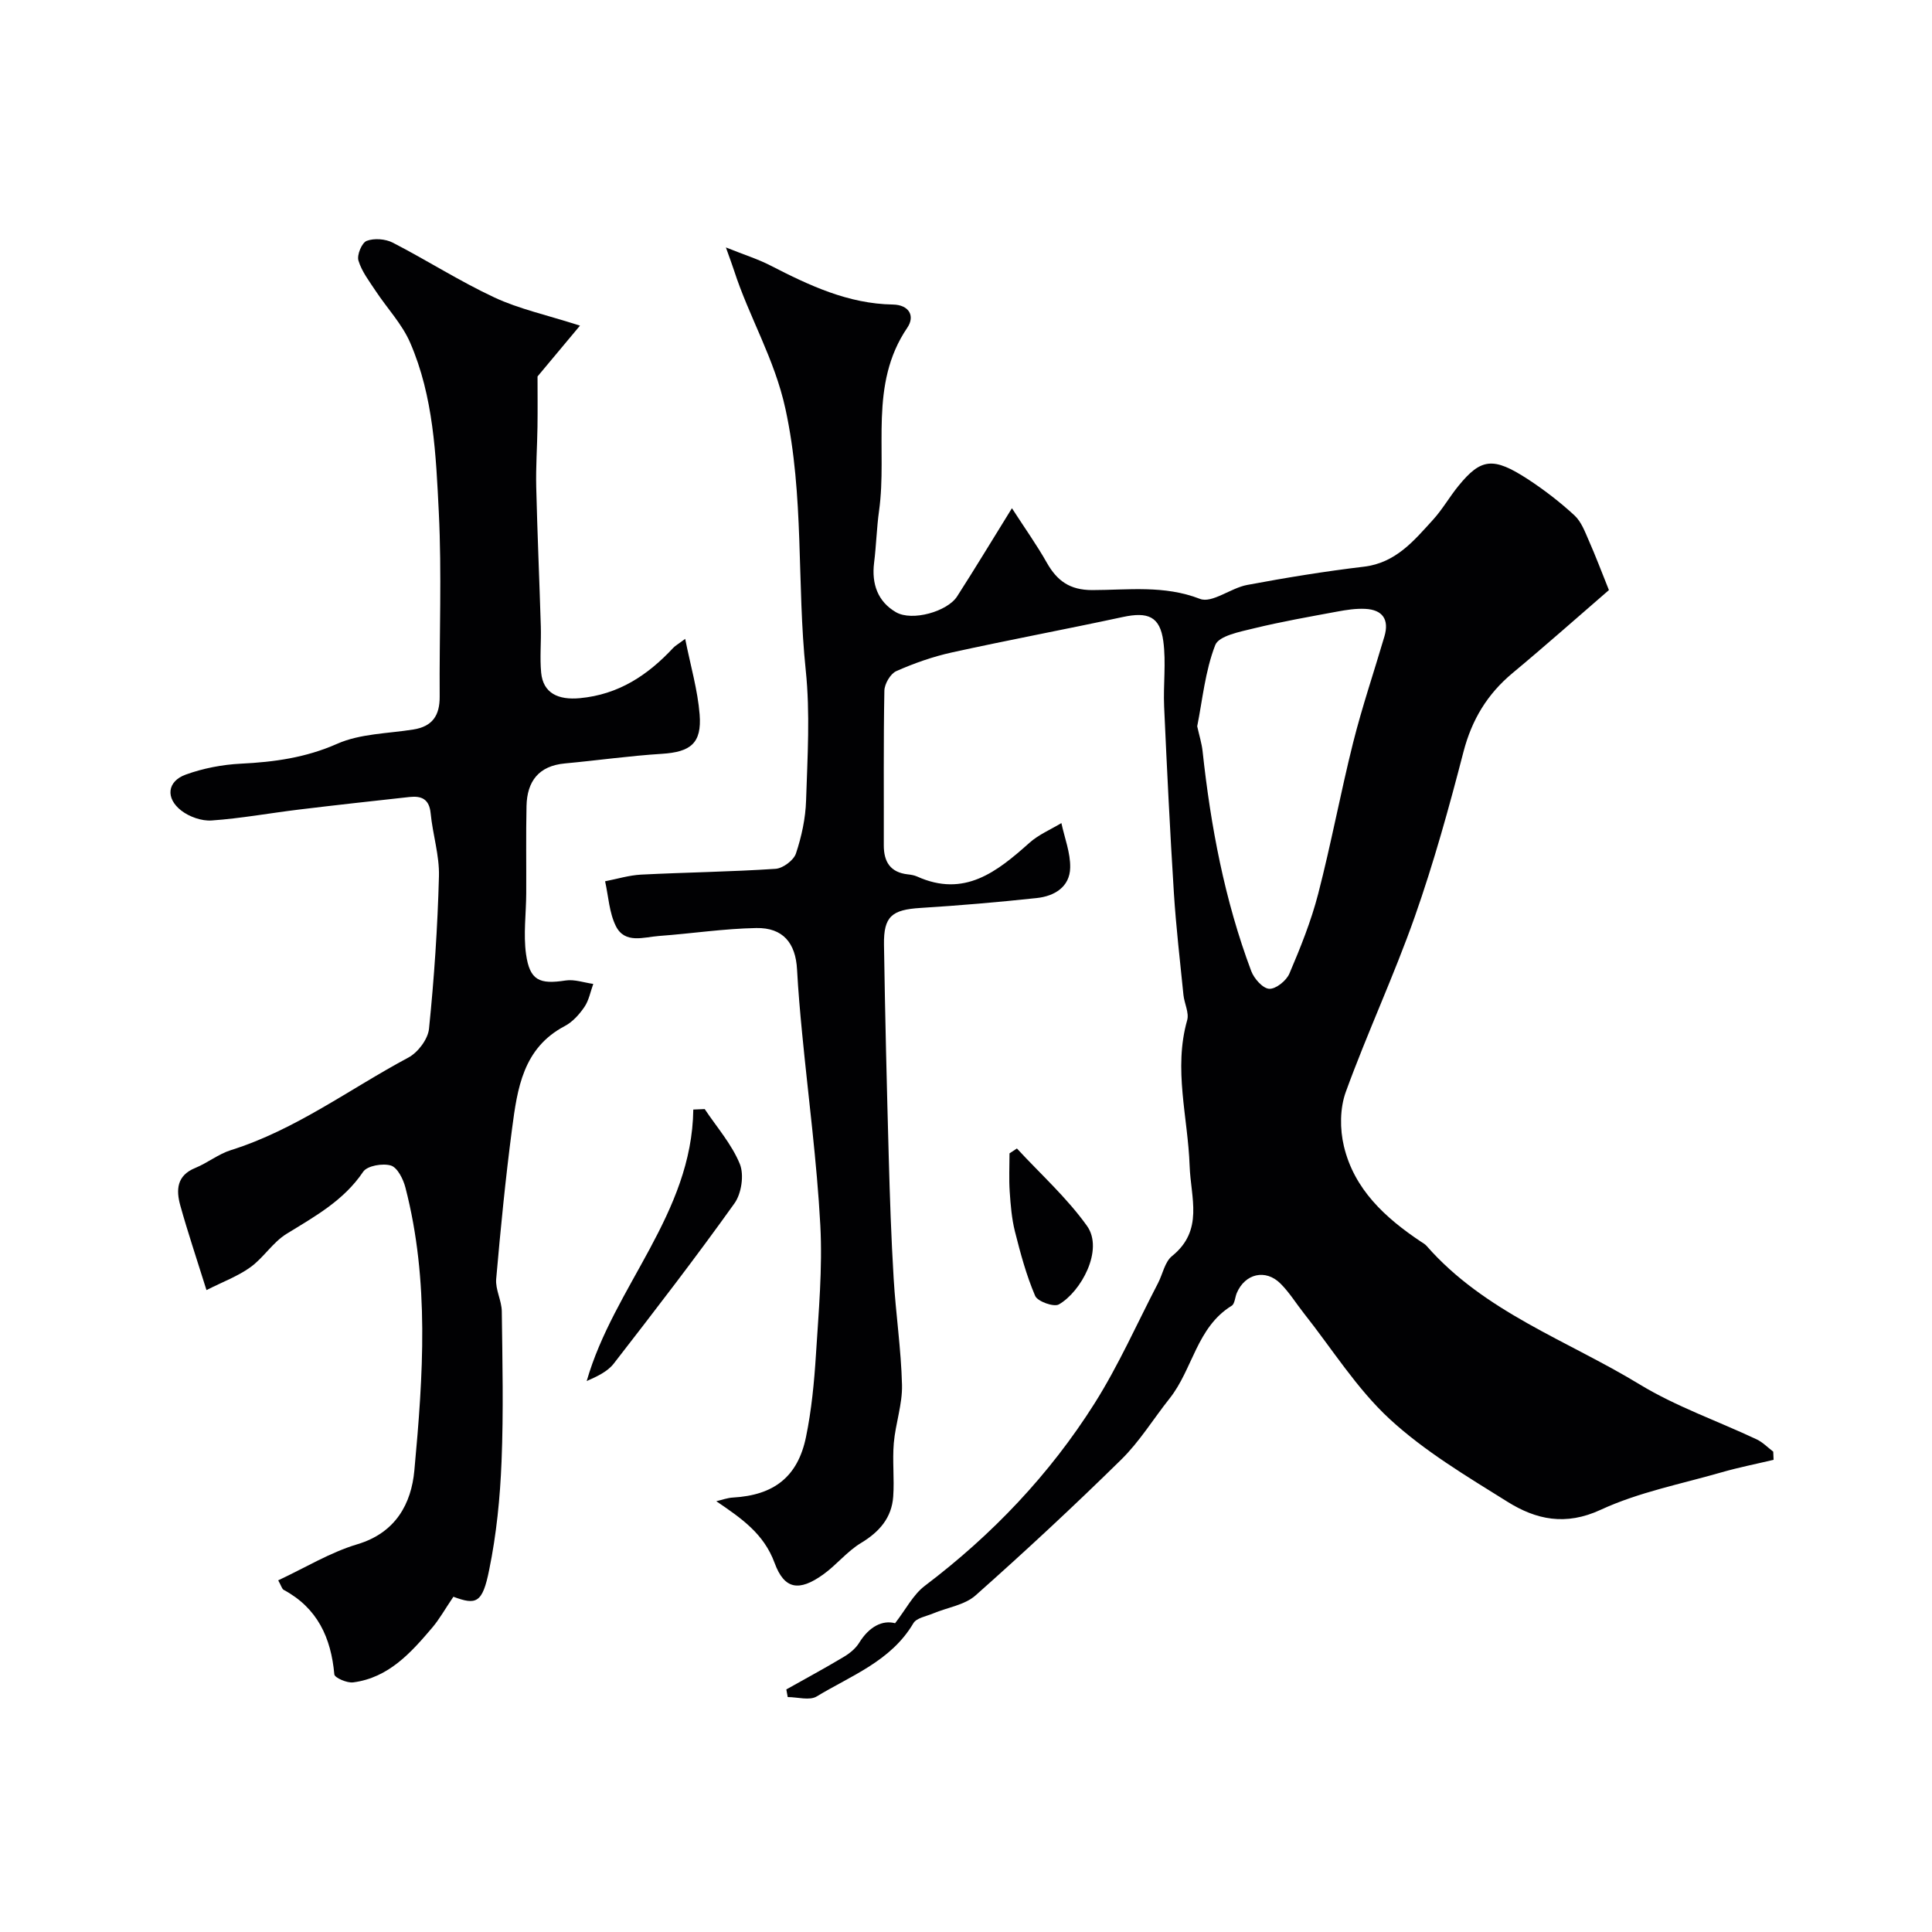 <svg enable-background="new 0 0 400 400" viewBox="0 0 400 400" xmlns="http://www.w3.org/2000/svg"><g fill="#010103"><path d="m185.32 336.07c2.24-2.89 3.74-5.91 6.14-7.73 13.95-10.56 25.85-23.05 35.16-37.79 4.99-7.91 8.8-16.55 13.13-24.88.98-1.88 1.4-4.4 2.9-5.61 6.63-5.34 3.88-12.06 3.65-18.68-.34-10.03-3.39-20.02-.51-30.15.44-1.55-.59-3.48-.77-5.24-.71-7.03-1.53-14.05-1.98-21.1-.81-12.86-1.44-25.73-2.02-38.6-.2-4.51.43-9.1-.17-13.54-.69-5.13-3.18-6.12-8.36-5.01-11.79 2.54-23.64 4.75-35.41 7.34-3.94.87-7.82 2.23-11.51 3.87-1.22.54-2.44 2.64-2.47 4.05-.2 10.66-.09 21.33-.12 31.99-.01 3.45 1.36 5.64 4.99 6.04.64.07 1.31.18 1.9.44 9.8 4.42 16.56-.99 23.27-6.98 1.9-1.7 4.39-2.74 6.61-4.08.66 3.08 1.89 6.17 1.82 9.23-.08 4.01-3.28 5.9-6.92 6.29-8.01.86-16.05 1.55-24.09 2.05-5.88.37-7.63 1.72-7.54 7.59.22 14.6.58 29.2.98 43.79.23 8.44.51 16.87 1.02 25.3.44 7.37 1.55 14.71 1.73 22.07.1 4-1.35 8.01-1.7 12.06-.31 3.66.14 7.38-.12 11.05-.31 4.41-2.86 7.32-6.67 9.62-2.88 1.73-5.08 4.56-7.84 6.53-4.99 3.57-8.03 3.09-10.04-2.38-2.24-6.09-6.84-9.23-12.08-12.8 1.15-.26 2.29-.7 3.45-.76 8.45-.48 13.41-4.25 15.12-12.52 1.15-5.58 1.7-11.33 2.06-17.03.56-8.92 1.38-17.9.91-26.79-.71-13.26-2.48-26.47-3.76-39.7-.43-4.42-.82-8.85-1.06-13.29-.29-5.47-2.91-8.68-8.43-8.58-6.72.12-13.41 1.15-20.13 1.64-3.18.23-7.09 1.71-8.96-2.06-1.37-2.77-1.53-6.15-2.22-9.26 2.48-.48 4.95-1.25 7.45-1.38 9.28-.47 18.58-.58 27.84-1.2 1.52-.1 3.75-1.76 4.22-3.17 1.17-3.51 1.99-7.29 2.1-10.98.29-8.99.86-18.07-.07-26.97-1.88-17.97-.28-36.05-4.2-54.09-2.26-10.41-7.52-19.01-10.65-28.69-.34-1.06-.74-2.1-1.68-4.75 3.89 1.56 6.69 2.43 9.26 3.76 8 4.11 16.05 7.91 25.31 8.06 3.36.06 4.64 2.37 2.98 4.81-8 11.77-4.08 25.25-5.84 37.89-.5 3.57-.58 7.2-1.03 10.78-.54 4.37.77 8.04 4.53 10.22 3.34 1.94 10.64-.13 12.66-3.27 3.69-5.75 7.22-11.59 11.35-18.26 2.72 4.21 5.16 7.63 7.21 11.26 2.13 3.76 4.74 5.69 9.42 5.69 7.41-.01 14.87-1.06 22.3 1.82 2.49.97 6.38-2.25 9.76-2.88 8.01-1.5 16.07-2.82 24.16-3.78 6.61-.78 10.36-5.36 14.33-9.72 1.97-2.16 3.43-4.77 5.29-7.04 4.65-5.7 7.19-6.01 14.31-1.38 3.42 2.23 6.7 4.76 9.69 7.52 1.43 1.32 2.19 3.44 3.01 5.31 1.36 3.07 2.54 6.22 4.12 10.15-6.46 5.58-13.11 11.49-19.95 17.18-5.24 4.36-8.44 9.67-10.17 16.33-2.97 11.47-6.14 22.93-10.07 34.1-4.32 12.26-9.85 24.08-14.29 36.3-1.23 3.38-1.24 7.69-.39 11.23 2.12 8.94 8.56 14.83 15.94 19.76.41.27.87.52 1.18.88 11.98 13.69 29.11 19.55 44.07 28.65 7.59 4.62 16.17 7.59 24.26 11.4 1.27.6 2.3 1.68 3.44 2.55.02.56.04 1.13.07 1.69-3.57.85-7.18 1.56-10.7 2.57-8.41 2.43-17.19 4.12-25.06 7.76-7.32 3.4-13.42 2.05-19.34-1.65-8.43-5.27-17.15-10.45-24.39-17.13-6.83-6.31-11.91-14.51-17.75-21.88-1.62-2.05-3.01-4.33-4.85-6.16-3.09-3.09-7.35-2.06-9.05 1.96-.37.88-.41 2.23-1.05 2.63-7.25 4.45-8.06 13.16-12.86 19.2-3.36 4.22-6.21 8.93-10.03 12.67-9.8 9.63-19.87 18.99-30.14 28.1-2.25 2-5.82 2.49-8.77 3.73-1.43.6-3.46.93-4.11 2.04-4.62 7.83-12.85 10.81-20.01 15.15-1.48.9-3.97.13-6 .13-.1-.53-.19-1.06-.29-1.58 3.98-2.24 8-4.41 11.91-6.75 1.22-.73 2.45-1.73 3.18-2.92 2.09-3.39 4.85-4.73 7.43-4.04zm62.55-185.7c.43 1.95.93 3.52 1.11 5.13 1.68 15.56 4.56 30.87 10.08 45.56.58 1.55 2.39 3.59 3.72 3.66 1.38.07 3.56-1.69 4.18-3.16 2.29-5.37 4.49-10.84 5.95-16.48 2.69-10.39 4.64-20.96 7.25-31.37 1.86-7.39 4.32-14.63 6.47-21.95 1.03-3.5-.38-5.52-3.96-5.7-1.94-.1-3.93.21-5.86.57-5.76 1.07-11.54 2.08-17.23 3.47-2.87.7-7.24 1.54-7.98 3.46-2.09 5.38-2.64 11.36-3.73 16.81z"/><path d="m93.87 330.59c-1.78 2.63-2.89 4.63-4.34 6.35-4.45 5.24-9.06 10.42-16.41 11.38-1.26.17-3.84-.96-3.9-1.66-.68-7.6-3.5-13.74-10.49-17.5-.35-.19-.48-.8-1.13-1.97 5.55-2.59 10.74-5.78 16.39-7.47 7.95-2.38 11.17-8.41 11.8-15.29 1.81-19.56 3.16-39.22-1.86-58.59-.45-1.73-1.65-4.12-3-4.53-1.7-.51-4.9.04-5.74 1.29-4.04 5.99-10 9.24-15.87 12.86-2.83 1.74-4.74 4.93-7.47 6.9-2.62 1.89-5.76 3.04-9.1 4.74-2.09-6.68-3.9-12.05-5.42-17.51-.89-3.21-.77-6.21 3.1-7.78 2.54-1.04 4.79-2.88 7.38-3.69 13.4-4.21 24.57-12.66 36.75-19.17 1.97-1.05 4.04-3.8 4.26-5.94 1.07-10.49 1.78-21.03 2.06-31.57.12-4.33-1.3-8.69-1.72-13.07-.29-2.94-1.89-3.63-4.38-3.36-7.65.84-15.31 1.68-22.95 2.61-6.01.73-11.99 1.83-18.01 2.25-2.06.15-4.62-.76-6.28-2.04-3.32-2.57-2.93-6.07.92-7.46 3.62-1.31 7.58-2.07 11.42-2.26 6.91-.34 13.43-1.24 19.94-4.12 4.75-2.1 10.45-2.11 15.74-2.95 3.98-.63 5.5-2.91 5.47-6.84-.09-12.72.45-25.46-.18-38.14-.59-11.88-1.09-23.98-5.94-35.13-1.67-3.85-4.75-7.09-7.11-10.66-1.34-2.03-2.91-4.06-3.59-6.33-.35-1.16.71-3.69 1.71-4.07 1.55-.59 3.88-.41 5.4.37 7.09 3.65 13.84 7.99 21.05 11.35 5.1 2.38 10.73 3.59 17.71 5.83-3.47 4.15-6.3 7.54-8.79 10.52 0 3.34.04 6.89-.01 10.43-.06 4.15-.36 8.3-.26 12.45.23 9.63.66 19.25.95 28.88.1 3.19-.23 6.4.07 9.56.41 4.27 3.53 5.7 8 5.29 8.06-.75 14.08-4.77 19.36-10.43.42-.45 1-.76 2.46-1.85 1.13 5.65 2.59 10.6 2.99 15.64.48 5.99-1.88 7.78-7.81 8.16-6.71.42-13.38 1.37-20.08 1.99-5.42.5-7.84 3.69-7.95 8.82-.13 6.02-.03 12.05-.06 18.08-.02 4.2-.61 8.47-.04 12.58.77 5.45 2.77 6.3 8.19 5.46 1.83-.28 3.81.44 5.73.71-.59 1.61-.9 3.41-1.84 4.78-1.05 1.54-2.45 3.1-4.07 3.95-8.65 4.56-9.81 12.95-10.9 21.22-1.36 10.35-2.38 20.74-3.29 31.14-.19 2.18 1.13 4.46 1.16 6.7.13 10.36.37 20.74-.05 31.09-.3 7.51-1.05 15.08-2.56 22.43-1.39 6.97-2.71 7.31-7.41 5.57z"/><path d="m145.9 229.62c2.5 3.75 5.59 7.26 7.27 11.36.92 2.25.35 6.12-1.1 8.15-8.05 11.27-16.51 22.24-25 33.19-1.29 1.66-3.44 2.66-5.6 3.61 5.63-19.59 21.79-34.59 22.07-56.21.79-.03 1.58-.06 2.36-.1z"/><path d="m210.54 237.78c4.89 5.3 10.35 10.2 14.51 16.03 3.53 4.95-1.25 13.65-5.83 16.26-1.04.59-4.41-.62-4.9-1.77-1.83-4.27-3.05-8.82-4.19-13.34-.67-2.67-.89-5.47-1.08-8.23-.18-2.63-.04-5.29-.04-7.94.51-.33 1.02-.67 1.53-1.01z"/></g></svg>